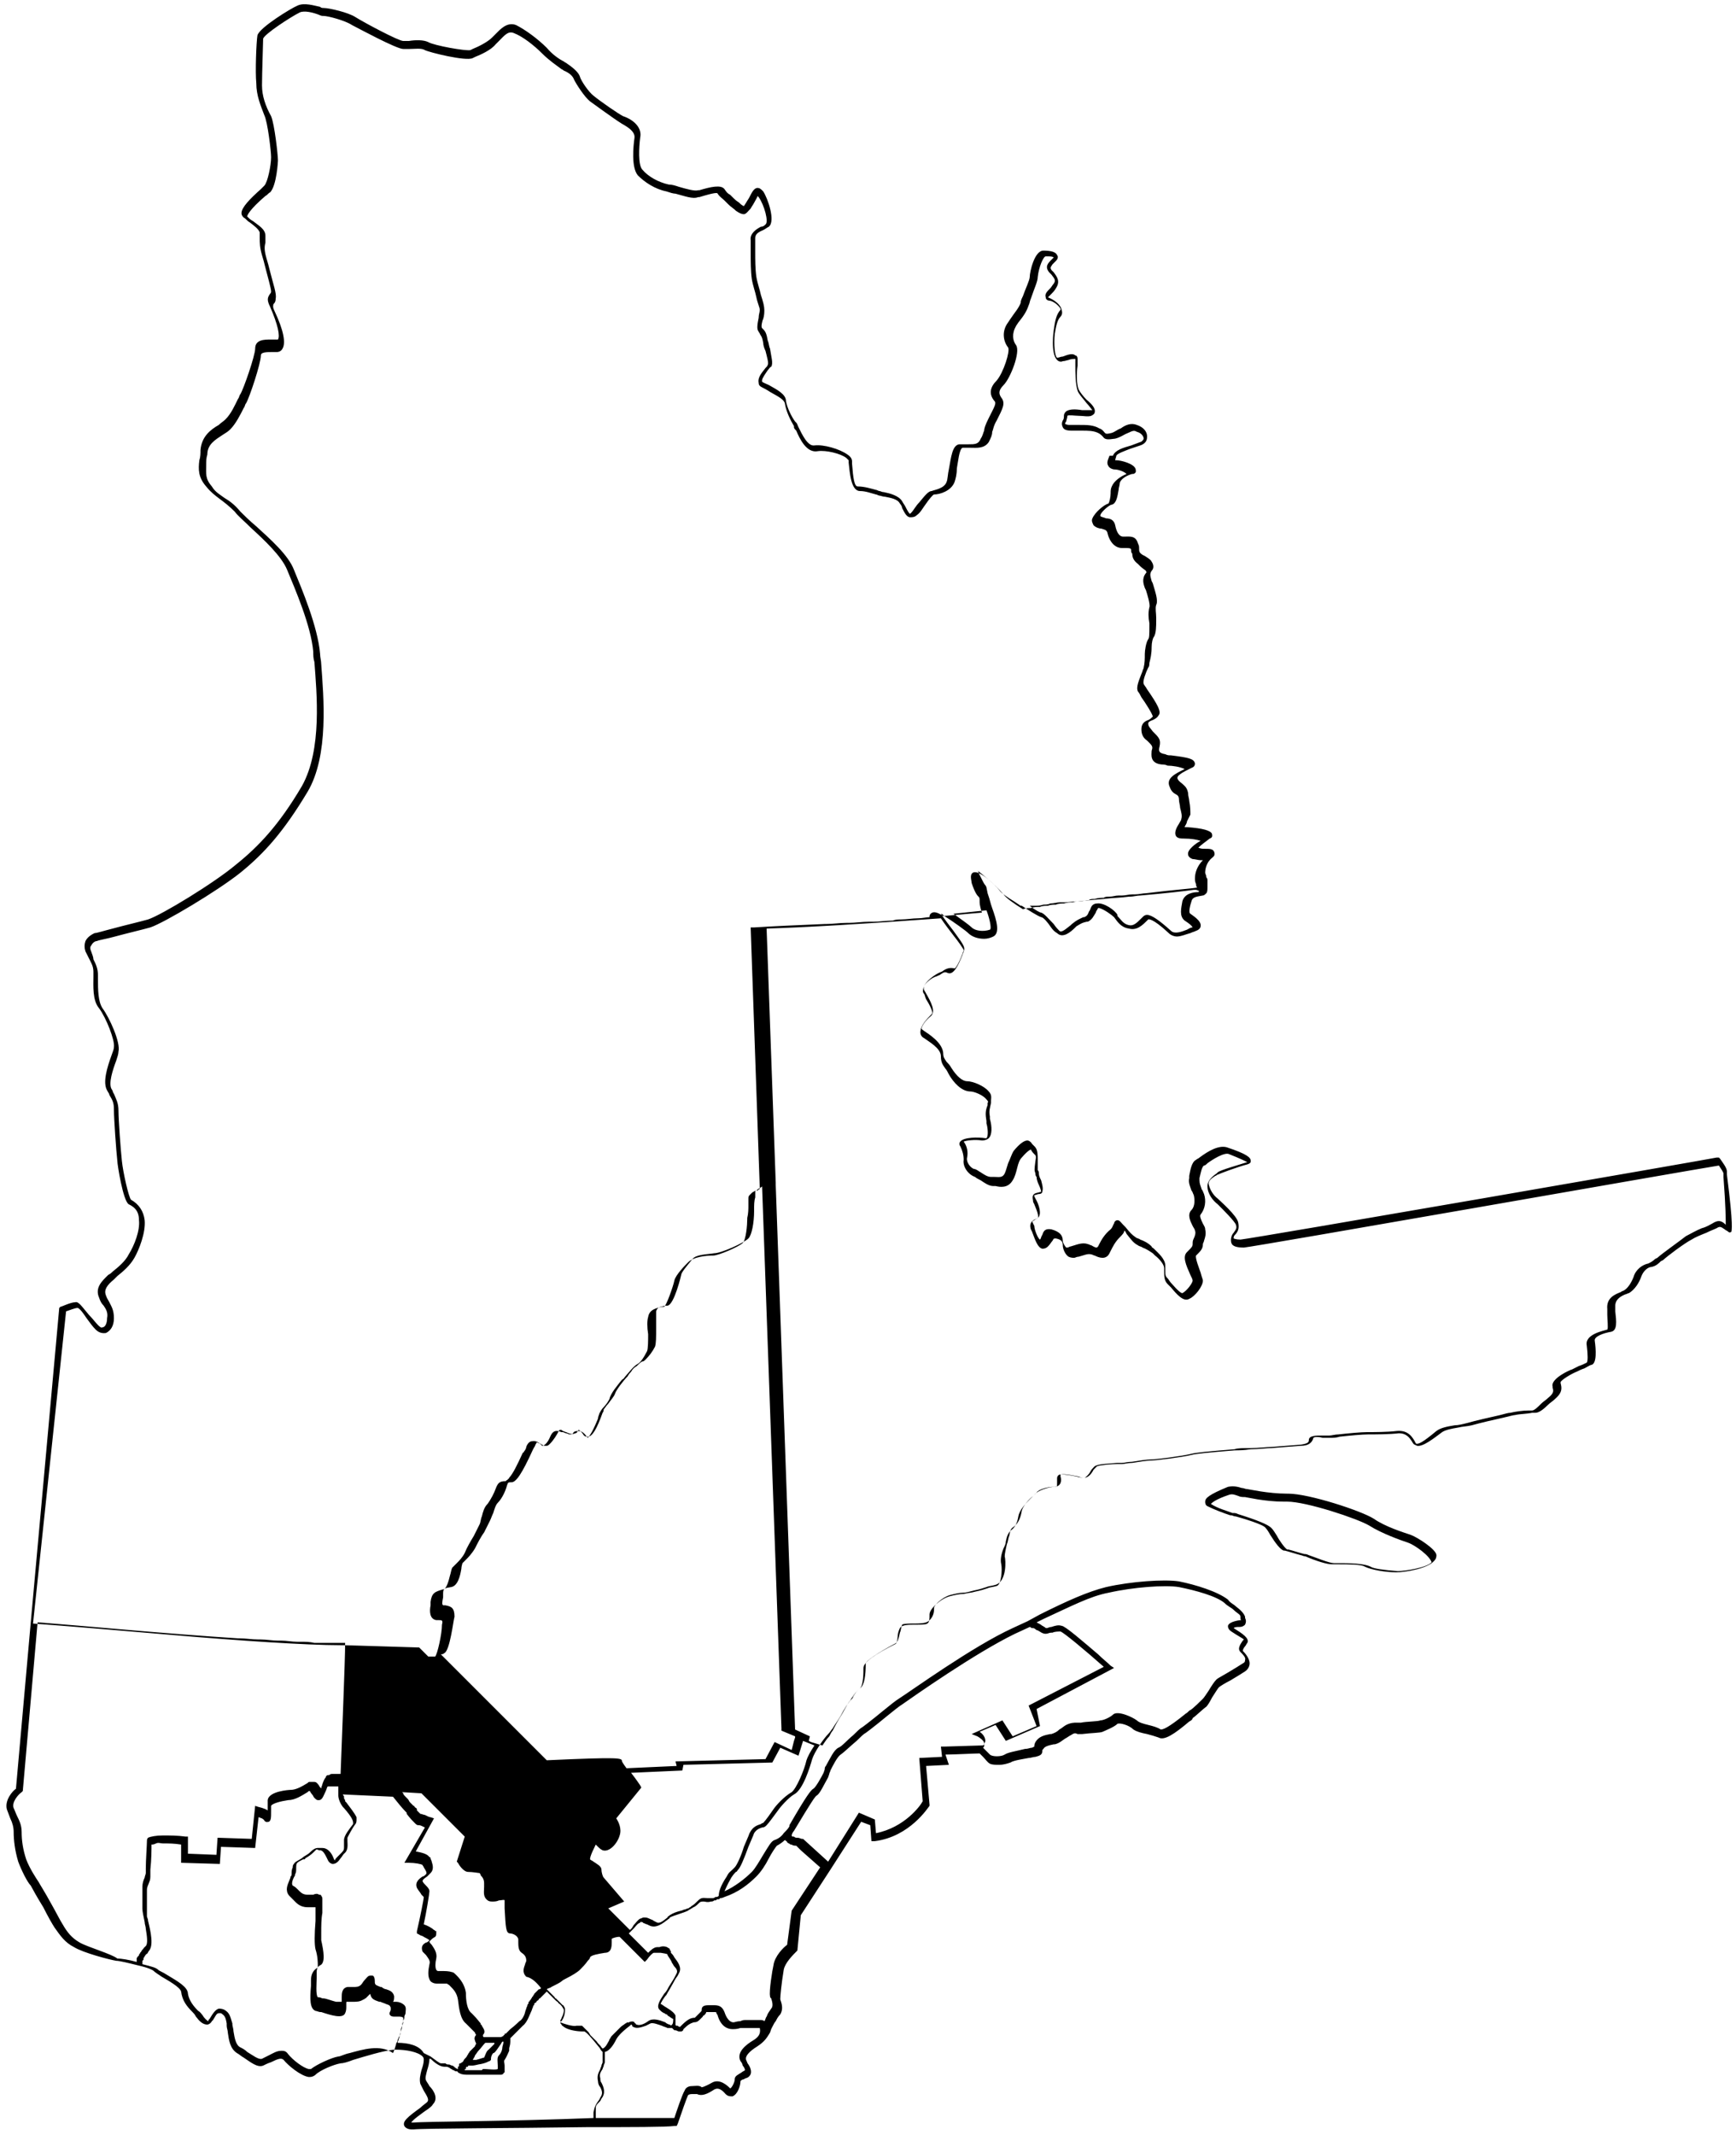 <svg viewBox="0 0 152.4 187.4" xmlns="http://www.w3.org/2000/svg"><path d="M123.8 134.7c-.6-.2-2.2-.7-3.2-1.4-1.1-.7-5.7-2.2-7.5-2.2h-.1c-1.7 0-3.4-.4-3.5-.4-.2 0-.3-.1-.5-.1-.3-.1-.7-.2-1.2-.1-1.7.7-2 1-2 1.3 0 .1 0 .3.2.4.6.3 1.4.6 2 .8h.1c.1 0 .2.1.4.1.7.2 2.4.7 2.6 1 .1.1.3.4.4.6.5.8.9 1.3 1.2 1.4h.1c.4.1 1 .3 1.4.4.1 0 .2.1.4.1.9.4 1.9.7 2.3.7h.7c.7 0 1.9 0 2.2.2.6.3 1.9.5 2.7.5h.1c.7 0 2.7-.3 3.3-1 .2-.2.2-.4.2-.5 0-.5-1.7-1.6-2.3-1.8zm1.9 2.4c-.4.5-2.4.8-3 .8-1.2-.1-2.1-.2-2.4-.4-.4-.2-1.3-.3-2.5-.3h-.7c-.4 0-1.6-.5-2.2-.7-.2-.1-.3-.1-.4-.1-.4-.1-1-.3-1.4-.4h-.1c-.2-.1-.7-.8-.9-1.2-.2-.3-.3-.5-.5-.7-.3-.3-1.3-.7-2.9-1.2-.2-.1-.3-.1-.4-.1h-.1c-.5-.2-1.3-.4-1.9-.8.1-.1.4-.4 1.6-.8.3-.1.5 0 .8.1.2.1.4.1.6.1.1 0 1.7.4 3.4.4h.3c1.7 0 6.2 1.5 7.2 2.1 1.1.7 2.8 1.3 3.4 1.5s2 1.2 2.1 1.8v-.1z"/><path d="M151.6 103.1v-.3c0-.3-.4-.8-.6-1.1l-.1-.1h-.2c-.4.1-40.7 7.1-41.8 7.2-.4 0-.6-.1-.6-.1 0-.1 0-.2.1-.3.3-.3.4-.6.3-1.1-.1-.6-1.6-1.9-1.8-2.1-.4-.3-.7-.8-.8-1.3 0-.3.3-.5.6-.7.1 0 .1-.1.2-.1.2-.1 1.8-.7 2.6-.9.3-.1.3-.2.3-.3 0-.3-.3-.6-2.1-1.2-.7-.2-1.6.3-2.4.9-.1.1-.2.1-.3.2-.4.2-.5.9-.6 1.4v.2c-.1.4.1.8.2 1.1.1.1.1.2.2.4.1.4.1 1-.2 1.3-.4.4-.1 1 .1 1.4.1.2.2.3.2.4.1.2 0 .5-.1.7s-.1.3-.1.5-.1.3-.4.6l-.1.1c-.4.4-.1 1.1.3 2 .1.2.2.4.2.5 0 .2-.5.9-.9 1.1-.1 0-.3-.1-1-.9-.1-.1-.2-.3-.3-.4-.2-.2-.2-.3-.2-.7v-.4c0-.6-.6-1.1-1-1.5-.1-.1-.2-.1-.2-.2-.3-.3-.7-.5-1-.6-.1-.1-.3-.1-.4-.2-.3-.2-.5-.4-.9-.9l-.2-.2c-.2-.2-.3-.4-.5-.4s-.3.2-.3.3c-.1.1-.1.3-.3.5-.5.4-.8.9-1 1.3l-.1.2c-.1.1-.1.2-.6-.1-.1 0-.2-.1-.3-.1-.5-.2-1.1.1-1.5.2-.1 0-.2.1-.3.1h-.1c-.1-.1-.3-.4-.3-.6 0-.5-.3-.8-1-1-.6-.1-.7.2-.8.5-.1.1-.1.3-.2.4-.2-.1-.5-.9-.5-1.2l-.1-.2c-.1-.2-.1-.2.1-.3.1-.1.2-.1.3-.2.4-.3.1-1.2-.2-1.7l-.1-.2v-.1c.1 0 .3-.1.4-.1.2 0 .3-.1.3-.2.1-.3 0-.6-.1-1-.1-.2-.2-.4-.2-.6 0-.1 0-.2-.1-.3v-1c0-.7-.1-.9-.3-1.1l-.2-.2c-.1-.2-.3-.3-.4-.3-.3 0-.7.3-1.2.9-.2.3-.3.7-.5 1.1-.1.3-.2.7-.3.9-.2.4-.5.3-.9.3H87c-.3 0-.6-.2-.9-.4-.2-.1-.4-.3-.6-.3-.3-.1-.7-.6-.6-1 .1-.5 0-1-.3-1.4.2-.1 1-.2 1.6-.1.3 0 .5-.1.6-.2.3-.3.3-1 .1-1.7V98c-.1-.5 0-.7.1-1.2v-.2c0-.2.1-.5-.2-.8-.4-.5-1.4-.9-1.9-.9-.4 0-.9-.4-1.4-1.2-.1-.2-.3-.4-.4-.5-.2-.3-.3-.4-.3-.8-.1-.9-1.2-1.6-1.8-2l-.1-.1c0-.2.3-.7.8-1.1s0-1.3-.4-2c-.1-.2-.2-.3-.2-.4v-.2c.1-.3.7-.8 1.1-.9.2-.1.3-.1.4-.2.3-.2.4-.2.6-.1.5.2.9-.6 1.3-1.6 0-.1.1-.2.1-.3.2-.4-.2-.8-.9-1.8-.3-.4-.7-.9-1.1-1.5.1 0 .2.1.3.2.8.5 1.9 1.3 2.1 1.5.3.3.8.5 1.4.5.3 0 .6-.1.8-.2.6-.3.3-1.4-.1-2.5l-.1-.3c-.1-.4-.2-.7-.3-1-.1-.5-.1-.6-.2-.7s-.2-.3-.6-1.1c0-.1 0-.1-.1-.2.4.3 1.5 1.2 1.9 1.7.2.3.8.7 1.3 1l.6.4h.1c.6.4 1.4.9 1.7 1 .2 0 .6.5.8.8s.4.5.6.6c.5.5 1.2-.1 1.6-.5l.1-.1c.5-.3.5-.3.9-.4h.1c.4-.2.5-.5.7-.8 0-.1.1-.2.2-.4h.1c.4.1 1.1.6 1.3.8.3.4.6.9 1.3 1 .7.2 1.2-.3 1.6-.7l.1-.1s.3-.2 1.8 1.2c.2.2.5.3.7.3.4 0 .8-.2 1.2-.3.2-.1.3-.1.5-.2.3-.1.4-.3.4-.4.1-.5-.8-1-.9-1.1-.2-.1 0-.8.1-1.1.1-.4.5-.4 1-.5.1 0 .2-.1.3-.2s.1-.3.1-.6v-.5c0-.1 0-.2-.1-.3 0-.2-.1-.3-.1-.4 0-.3.1-.9.6-1.3.1-.1.3-.2.2-.5s-.4-.3-.8-.3c-.2 0-.4 0-.6-.1.2-.2.6-.5 1-.8.3-.1.2-.3.2-.4-.1-.3-.8-.5-2.2-.6h-.2c0-.1.2-.3.2-.5l.3-.6c0-.3 0-.7-.1-1.2 0-.2-.1-.4-.1-.7-.1-.5-.3-.6-.5-.8-.1-.1-.3-.2-.4-.4-.2-.3.4-.6 1.2-1 .3-.1.3-.3.3-.4-.1-.4-.5-.5-2.1-.7-.2 0-.3 0-.5-.1-.6-.1-.6-.3-.5-.7.1-.5 0-.7-.4-1.1l-.2-.2c-.2-.3-.4-.4-.4-.7 0-.1.1-.2.4-.3.2-.1.4-.2.5-.4.3-.3-.1-1-1-2.3-.1-.2-.3-.4-.3-.5-.1-.2.2-1 .4-1.4.1-.1.1-.3.1-.4.1-.4.2-.8.2-1.4 0-.4.1-.8.2-.9.2-.3.2-1 .2-1.4v-.3c0-.4-.1-.8 0-1.1.2-.4-.1-1.2-.3-1.9l-.1-.2c-.1-.4-.2-.6 0-.9.2-.2.2-.5 0-.8-.1-.2-.3-.3-.6-.5l-.2-.1c-.3-.2-.3-.3-.3-.6 0-.1 0-.2-.1-.4-.2-.7-.7-.6-1.2-.6h-.1c-.4 0-.6-.5-.7-1s-.5-.6-.8-.6c-.2-.1-.4-.1-.5-.2v-.1c.1-.3.8-.9 1-.9.4-.1.5-.7.6-1.3 0-.2.1-.4.1-.6.1-.4.7-.7 1.1-.8h.1c.3-.1.2-.3.2-.4-.1-.5-1.3-.8-1.7-.8h-.1c0-.1.1-.3.1-.4.1-.2.7-.4 1.2-.6l.9-.3c.6-.2.6-.6.6-.8 0-.4-.3-.8-.9-1-.5-.2-1 0-1.4.3-.3.1-.5.3-.8.4-.4.1-.5.1-.6 0s-.2-.3-.5-.4c-.5-.3-1.1-.3-1.7-.3h-.9c-.3 0-.4-.1-.4-.1s0-.1.1-.2c0-.1.1-.3.1-.5.1-.1.7 0 1 0 .4 0 .8.1 1.1 0 .2-.1.3-.2.3-.3.1-.3-.2-.7-.7-1.1-.3-.3-.6-.7-.7-.9-.2-.5-.2-1.4-.1-2.1v-.6c0-.2-.1-.3-.2-.3-.2-.2-.6-.1-1.1.1-.2 0-.3.1-.5.1-.2-.1-.3-1.2-.2-2.1.1-.6.2-1.2.5-1.5.1-.1.2-.3.1-.6-.1-.5-.7-.9-1.2-1.1l.3-.3c.1-.1.3-.3.4-.5.4-.6.1-1-.2-1.4l-.2-.2c-.1-.2-.1-.2.1-.5l.3-.3c.2-.2.2-.4.1-.5-.1-.3-.6-.4-1.2-.4-.8 0-1.2 1.9-1.2 2.3 0 .3-.4 1.1-.6 1.7-.1.2-.2.4-.2.6-.2.5-.5.8-.9 1.4l-.2.3c-.6.8-.4 1.7 0 2.2.2.3-.4 2.2-1 2.9-.6.6-.7 1.2-.2 1.8.2.2 0 .5-.5 1.5-.3.6-.4.9-.4 1.1-.1.2-.1.4-.3.7-.2.5-.5.5-1.1.5h-.8c-.6.1-.7 1.1-.9 2.2-.1.4-.1.9-.2 1.1-.2.6-1.1.7-1.3.8-.3 0-.6.4-1.1 1-.3.3-.5.7-.7.9l-.1.1c-.1 0-.3-.4-.4-.6s-.2-.3-.3-.5c-.3-.5-1.1-.7-1.6-.8-.2 0-.3-.1-.4-.1s-.2-.1-.3-.1c-.4-.1-1-.3-1.6-.3-.3 0-.4-.7-.5-2v-.2c0-.2-.1-.4-.4-.6-.7-.5-2.1-.9-2.9-.8-.6.1-1.1-1-1.4-1.6-.1-.2-.1-.3-.2-.4l-.1-.1c-.3-.4-.7-1.2-.8-1.8 0-.6-.8-1-1.5-1.4-.2-.1-.5-.2-.6-.3v-.1c0-.2.3-.6.5-.9.1-.1.2-.3.3-.3.2-.3 0-.9-.1-1.6-.1-.2-.1-.5-.2-.7-.1-.6-.2-.8-.4-1l-.1-.1c-.1-.1 0-.6.1-.8.1-.3.1-.6.1-.8 0-.3-.1-.7-.3-1.3-.1-.5-.3-1-.4-1.6-.1-.7-.1-1.5-.1-2.2v-1.2c0-.3.2-.5.7-.7.2-.1.3-.2.5-.3.6-.5-.1-2.5-.5-3.1-.2-.2-.3-.3-.5-.3-.3 0-.5.4-.7.8-.1.2-.2.3-.3.5l-.2.3s-.2-.1-.3-.2l-.1-.1c-.3-.2-.4-.3-.5-.4l-.2-.2-.1-.1c-.2-.1-.3-.2-.5-.5-.3-.4-1.2-.2-2.2.1h-.1c-.3.1-1-.1-1.7-.3-.3-.1-.6-.2-.9-.2-.9-.2-1.8-.7-2.3-1.3-.4-.4-.3-2-.2-2.8.2-.9-.6-1.6-1.5-1.9-.4-.2-2-1.3-2.6-1.8-.4-.3-1.1-1.3-1.2-1.7-.1-.3-.5-.7-1.1-1.1-.1-.1-.2-.1-.3-.2-.4-.2-1-.6-1.5-1.2-.8-.8-1.9-1.6-2.7-2-.8-.3-1.4.4-1.8.8l-.3.3c-.4.4-1.2.8-1.7 1l-.2.1c-.4.1-3.2-.4-3.7-.7-.4-.2-1.1-.2-1.7-.1h-.5C35 3.6 32 2 31.2 1.5c-.6-.4-2.3-.8-2.8-.8-.1 0-.2 0-.3-.1-.5-.1-1.4-.4-2-.1-.5.2-3.3 1.9-3.5 2.6-.1.6-.2 3.2-.1 4.2 0 1.1.4 2 .7 2.8.3.6.6 3.2.6 3.7 0 .7-.3 2.2-.6 2.5l-.3.3c-.9.8-1.7 1.6-1.7 2.1 0 .2.1.3.2.4.2.1.3.3.5.4.4.3.8.6.9.9v.5c0 .4 0 .8.2 1.5.1.3.2.7.3 1.1.2.8.5 1.8.5 2.1 0 .1-.1.2-.1.2-.2.3-.3.5 0 1.1.7 1.6.9 2.6.7 2.9h-.6c-.6 0-1.4 0-1.4.8 0 .6-1 3.5-1.3 4-.1.1-.1.3-.2.4-.3.6-.6 1.3-1.1 1.8-.2.2-.4.3-.6.5-.7.4-1.5 1-1.6 2.2 0 .3 0 .6-.1.9-.1.8-.1 1.5.6 2.3.4.5.8.8 1.2 1.1s.8.6 1.3 1.1c.3.4.8.8 1.4 1.4 1.2 1.1 2.7 2.5 3.2 3.7.7 1.7 2.1 4.9 2.3 7.2 0 .3 0 .6.1.9.2 2.7.7 7.7-1.1 10.9-2 3.4-3.8 5.3-5.8 6.9-1.9 1.6-6.5 4.4-7.7 4.8-.7.2-2 .5-3.1.8-.8.2-1.4.4-1.6.4-.2.1-.6.3-.8.7-.1.3-.1.6 0 .9l.3.6c.2.4.4.7.4 1.2v.4c0 .8-.1 2.1.5 2.8.6.8 1.4 2.8 1.3 3.4 0 .2-.1.4-.2.7-.4 1.1-.8 2.4-.4 3.1.1.2.2.3.2.4.3.5.4.7.4 1.3 0 .8.2 3.6.3 4.5 0 .3.5 3.5 1 3.8.4.2.9.5.9 1.4.1.9-.4 2.2-.9 3-.3.6-.9 1.1-1.4 1.5-.1.1-.2.2-.4.3-.5.5-1.2 1.1-.8 2 .1.3.2.5.4.7.2.3.4.6.3 1.1 0 .5-.2.8-.4.8-.1.1-.3-.1-.4-.2-.2-.2-.5-.6-.8-.9-.6-.7-.9-1.2-1.2-1.1-.4 0-1.2.4-1.3.4l-.1.1-2.5 27.6L1.4 157c-.3.2-1 1-.8 1.8.1.3.2.5.3.8.2.4.3.8.3 1.2 0 .7.1 1.6.4 2.6.3.8.8 1.8 1.1 2.1.1.2.6 1.1 1.1 1.9.4.8.8 1.5 1 1.8.5.7.9 1.3 1.7 1.7.8.5 3.1 1.1 3.7 1.2.3 0 1.1.2 1.9.4.9.2 1.3.4 1.4.5s.4.3.7.5c.5.3 1.6.9 1.7 1.3.1.8.5 1.3 1 1.8.1.1.2.2.3.4.3.4.6.7 1 .7.1 0 .3-.1.4-.3l.1-.1c.2-.3.3-.6.5-.6h.2c.3.2.4.3.5.9v.2c0 .2.1.4.1.6.1.7.2 1.4.8 1.8.2.1.4.3.6.4.6.4 1.2.9 1.7.7.2-.1.4-.2.7-.3.6-.3.9-.4 1.1-.2.4.5 1.5 1.4 2.2 1.5h.1c.2 0 .4-.1.5-.2.4-.4 1.6-.9 2.2-1 .2 0 .6-.1 1.1-.3 1-.3 2.6-.8 3.6-.9h.1c1 0 2 .2 2.4.6.1.1.1.2.1.3 0 .3-.1.6-.2.9-.1.4-.2.8-.1 1.2l.3.6c.3.5.5.8.3 1-.1.1-.4.3-.6.5-1.1.8-1.6 1.2-1.4 1.6.1.2.4.3.6.3h.2c1-.1 8.4-.1 15.3-.2h.2c3.6 0 6.6 0 7.4-.1h.2l.1-.2c.3-.9.8-2.3.9-2.5 0 0 .1-.1.3-.1h.5c.4.2.9 0 1.5-.4.2-.1.5-.2 1 .4.2.2.4.2.6.2.5-.2.7-1 .7-1.3 0-.1.2-.2.3-.2.1-.1.3-.1.4-.2.4-.3.2-.8 0-1.1-.1-.1-.1-.2-.2-.4-.1-.3.2-.7 1-1.2.6-.4.8-.7 1.1-1.2l.1-.3.1-.2c.1-.2.2-.4.3-.5.1-.2.2-.4.4-.6.3-.5.1-1 0-1.3v-.1c0-.2.1-1.3.3-2.5.1-.6.8-1.3 1.1-1.6l.1-.1.3-3.1 2.6-4 2.7-4.2.8.3.1 1.4h.3c3.1-.4 4.7-3 4.8-3.1v-.1l-.3-3.4 2-.1-.3-.9c.7 0 2.6-.1 3-.1l.3.3c.2.2.4.5.6.6s.5.1.8.1c.4 0 .7-.1 1-.2.3-.2 1.1-.3 1.6-.4.2 0 .4-.1.6-.1.4-.1.6-.2.6-.5 0-.1 0-.1.1-.2.1-.2.4-.3.9-.4h.1c.4-.1.6-.3.9-.5.2-.1.3-.2.5-.3.3-.2.4-.2.6-.1h.4c.8-.1 1.6-.1 1.8-.2s1-.4 1.3-.7c.2-.1 1 .1 1.4.5.3.2.7.3 1.2.4.4.1.7.2 1 .3.5.3 1.4-.3 2.7-1.4.2-.1.3-.2.3-.3.3-.2.9-.8 1.2-1 .1-.1.3-.4.5-.8.2-.3.5-.8.6-.9s.6-.4 1-.6c.5-.3 1-.6 1.3-.8s.4-.5.4-.7c0-.5-.5-1-.6-1.1 0-.1.1-.3.2-.4s.1-.2.2-.3c.2-.4-.4-.8-1.2-1.3.1-.1.3-.1.5-.1.1 0 .3 0 .5-.2.1-.2.1-.4 0-.6v-.1c-.1-.3-.4-.6-.8-.9-.2-.2-.5-.3-.7-.6-.9-.7-2.8-1.3-4.3-1.6-1.3-.2-4.2 0-6.4.5-1.6.4-3.4 1.2-5.8 2.4l-1.1.6-1.3.6c-3.5 1.6-8.9 5.5-10 6.2-.5.3-2 1.6-2.8 2.2l-.4.3c-.2.1-.5.4-.8.7-.5.4-1 1-1.3 1.1-.4.2-.7.9-1.1 1.6-.1.1-.1.2-.1.3l-.1.3c-.2.4-.7 1.3-.9 1.4s-.6.6-2.1 3.2v.1c-.1.2-.3.4-.5.6-.2.3-.5.5-.8.6s-.5.5-1 1.3c-.3.5-.7 1.2-1 1.5-.6.6-1.5 1.3-2.4 1.7.1-.2.2-.5.6-1.2.2-.3.3-.4.4-.5.1 0 .1-.1.2-.2.2-.2.5-.9.9-2 .2-.5.4-.9.5-1.2.2-.3.4-.4.7-.5.2 0 .3-.1.4-.2.2-.2.7-.9 1-1.3.2-.3.9-1.1 1.4-1.4.8-.4 1.4-2.4 1.6-3.1.1-.3.3-.7.7-1.3.2-.3.5-.7.7-.9s.3-.4.4-.5c.1-.2.4-.6.7-1.1.3-.6.7-1.2.9-1.4.1-.1.2-.2.2-.3.2-.3.3-.5.6-.7.4-.3.5-1.2.5-2.2 0-.2 1-.9 2.5-1.7.3-.1.4-.5.5-1 .1-.2.1-.5.2-.7.1-.1.7-.1 1-.1.5 0 1 0 1.3-.2.5-.4.5-.9.5-1.2 0-.2.7-.9 1.4-1.1.4-.1.8-.2 1.1-.2s.6-.1 1-.2c.5-.1.8-.2 1.1-.3.2-.1.5-.1.8-.2 1-.3.9-2.2.8-2.5 0-.2.1-.7.2-1.1.1-.2.1-.5.2-.7.1-.5.1-.6.4-.8.4-.3.6-.8.7-1.4.1-.4.6-1 1-1.3l.3-.3c.2-.3 1-.5 1.5-.5.7 0 .7-.6.6-.9v-.2c.3 0 1 .1 1.4.2s.5.1.7.1c.3 0 .6-.3.8-.7l.3-.3c.2-.1 1.3-.2 1.8-.2h.4c.2 0 .5-.1.9-.1.6-.1 1.3-.2 1.5-.2.5 0 2.9-.3 3.7-.5.4-.1 1.3-.2 3.8-.4.3 0 .8 0 1.4-.1.7 0 1.4-.1 1.8-.1l2.6-.2c.7 0 1-.3 1.1-.7.1-.1.5-.1.8 0h.7c.2 0 .5 0 .8-.1.9-.1 2-.2 2.5-.2.6 0 1.9 0 2.7-.1.6 0 .9.3 1.2.8.1.2.2.2.4.3.5.1 1.4-.6 2.2-1.2.3-.2.8-.3 1.4-.4.4-.1.8-.1 1.2-.2.7-.2 2-.5 2.9-.7.4-.1.8-.2.9-.2.4-.1 1.1-.1 1.5-.2h.3c.3 0 .7-.3 1.1-.7.2-.2.4-.3.6-.5.7-.6.6-1 .5-1.4v-.1c.1-.2.9-.7 1.4-.9.2-.1.4-.2.7-.3.2-.1.5-.3.6-.3.5-.1.4-1.4.3-2.1-.1-.4.8-.7 1.4-.8s.5-.9.4-1.8v-.5c0-.5.4-.8.9-1 .1 0 .2-.1.3-.1.5-.3.9-.9 1.1-1.5.2-.5.6-.8.9-.8.4-.1.6-.3.8-.5l.2-.1c.3-.3 1.9-1.5 2.5-1.8.3-.2.8-.4 1.3-.6.4-.2.7-.3.9-.4.3-.2.4-.1.7.1.1.1.2.1.3.2s.2.1.3 0c0-.2.2-.3-.4-5zm-93 68.5c.1.2.3.4.4.7.1.1.1.2.2.3.2.2.3.4.2.6l-.1.2c-.2.4-.3.5-.6 1-.1.2-.2.4-.4.6-.4.6-.7 1.1-.4 1.4.1.1.2.2.4.3.1 0 .1.1.2.1 0 0 .1 0 .1.1.2.1.4.3.5.3 0 .2 0 .4-.1.5s-.1.1-.2 0c-.1 0-.3-.1-.4-.2-.5-.2-1.1-.4-1.5-.1s-.8.4-1 .3c-.1 0-.1-.1-.1-.1s-.1 0-.1-.1c-.1-.1-.3-.1-.5 0s0 0-.1 0-.1.1-.2.1c-.1.1-.3.2-.4.3l-.8.8c-.1.1-.1.2-.2.3 0 .1-.1.2-.2.4s-.3.4-.4.4l-.1-.1c-.1-.2-.3-.3-.4-.5l-.2-.2-.2-.2-.2-.2c0-.1-.1-.1-.1-.2l-.1-.1-.1-.1-.1-.1-.1-.1-.1-.1-.1-.1h-.5c-.3.1-1.2-.2-1.4-.3 0 0 0-.1.1-.1.2-.3.3-.6.3-1 0-.1 0-.2-.1-.3 0-.1-.1-.1-.1-.1l-.3-.3-.2-.2-.1-.1s-.1 0-.1-.1l-.3-.3-.4-.4c.1-.1.3-.1.4-.2.4-.2.8-.4.9-.5s.3-.2.5-.3c.4-.2.9-.5 1.1-.7s.5-.5.7-.8c.1-.1.2-.2.2-.3.1-.2.7-.3 1.3-.4.6 0 .6-.6.6-.9v-.3c0-.1.5-.2.6-.2h.1l.6.6 1.6 1.6.2-.2c.2-.3.5-.6.6-.6h.6c.6.1.6.1.6.2zm-11.1 2.9c0 .1 0 .1 0 0-.1.1-.1.1-.2.1l-.1.1-.1.1-.1.1-.1.1c0 .1-.1.1-.1.2l-.1.1c0 .1-.1.1-.1.2l-.1.1c0 .1-.1.1-.1.1v.1c0 .1-.1.1-.1.2s-.1.2-.1.3c-.1.2-.1.4-.2.6s-.2.4-.4.5c0 0-.4.4-.8.7l-.4.4h-.1v.1s-.1 0-.1.1c-.1 0-.1.1-.3.1h-1.4c-.1 0-.1-.1-.1-.1v-.1c.3-.3 0-.6-.1-.8 0 0 0-.1-.1-.1v-.1c-.1-.1-.3-.4-.7-.8l-.1-.1c-.4-.3-.5-1.1-.5-1.8-.1-.7-.5-1.2-.8-1.5l-.1-.1c-.1-.1-.2-.2-.3-.2-.3-.1-.6-.1-1-.1h-.2c-.1 0-.1 0-.2-.1-.1-.2-.1-.6 0-1 .1-.5-.2-.9-.4-1.2-.1-.1-.2-.2-.2-.3l.1-.1c.1-.1.2-.2.4-.3.1-.1.1-.2.1-.4s0-.1-.1-.1c0 0 0-.1-.1-.1-.2-.2-.6-.4-.9-.5.2-.9.5-2.7.5-2.9s-.2-.4-.3-.5-.3-.3-.3-.4.1-.2.4-.4l.3-.3c.3-.3.2-.7.1-1 0-.1-.1-.2-.1-.3s-.1-.1-.1-.1c-.2-.3-.7-.4-1.2-.5l1.6-2.9-.3-.1c-.1 0-.3-.1-.5-.2-.1 0-.3-.1-.4-.1l-.1-.1-.1-.1-.1-.1v-.1c0-.1-.1-.1-.2-.2 0 0 0-.1-.1-.1l-.2-.2-.1-.1c-.1-.1-.1-.2-.2-.3l-.2-.2c-.1-.1-.2-.2-.2-.3l-.1-.1 1.7.1 3.8 3.8-.7 2.2.1.1c.1.2.5.8.9.8s.9.1 1 .1c0 0 .1.1.1.2.2.2.3.4.3.7v.3c0 .4-.1.8.2 1.1.1.1.2.2.5.2.2 0 .4 0 .6-.1.2 0 .5-.1.5 0v.7c.1 1.7.1 2.2.5 2.2.1 0 .6.1.7.5v.2c0 .4 0 .8.3 1s.4.4.4.7c0 .1-.1.2-.1.3-.1.3-.3.7.1 1.1.5.1.9.5 1.3 1 .1 0 .1 0 0 0zm-5.2 7.2h-1.5c0-.1 0-.1.1-.1v-.1s0-.1.1-.1.1 0 .1-.1h.3c.1 0 .2 0 .6-.1.7-.1.9-.3 1-.3l.1-.1v-.1c0-.2.1-.4.2-.5.1 0 .2-.1.6-.7.1-.1.1-.2.2-.3h.1c0 .2-.1.4-.1.5 0 .2-.1.5-.3.7s-.1.6-.1.9v.3c-.2.1-.9 0-1.2 0h-.1zm-.6-1.3s.1 0 0 0c.1-.1.2-.3.3-.4.2-.2.4-.5.6-.7h.8v.1l-.2.2-.1.1-.1.1-.1.1c-.2.1-.3.5-.4.7-.1 0-.3.1-.7.2h-.3c.1-.2.2-.3.2-.4zM59.4 155l-4.4.2c-.3-.4-.4-.6-.4-.6 0-.3 0-.4-6.6-.1l-9.3-9.3c.1 0 .2 0 .3-.1.5-.2.8-2.9.9-3.2 0-.8-.3-.9-.8-1h-.2c-.1-.1-.1-.2 0-.7v-.3c0-.5.1-.5.7-.6s.8-1 .9-1.6c0-.2.1-.5.1-.5l.3-.3c.2-.2.5-.5.8-1 .2-.4.5-1 .8-1.4l.5-1c.1-.2.2-.5.3-.7.1-.3.2-.7.4-.9.4-.4.7-1.1.8-1.5.1-.3.1-.3.4-.3.4 0 .9-.7 1.9-2.9.1-.2.2-.3.2-.4.1-.1.1-.2.1-.2.1 0 .2.1.3.1s.1.1.2.1c.1.1.2.1.3.1h.1c.1 0 .2-.1.3-.2.3-.3.6-.8.7-1s.1-.2.2-.2.1 0 .2.1c.1 0 .2.1.3.1.4.2.6.2.8.1.1 0 .2-.1.2-.2l.1-.1s.2.1.4.4c.1.2.3.2.4.2.4 0 .8-.7 1.3-2.1.1-.1.1-.3.1-.3.1-.1.2-.3.4-.5.2-.3.5-.6.6-.9s.7-1.1 1.1-1.5c.1-.2.2-.3.3-.4.1-.2.3-.4.5-.5.2-.2.4-.4.5-.4s.2-.1.3-.2c.3-.3.6-.7.8-1.1.1-.3.1-.8.1-1.7v-1.4c.1-.4.4-.4.8-.5h.2c.6-.1 1.2-2.7 1.2-2.7 0-.2.5-.8 1-1.4.3-.4 1.3-.4 1.9-.5.6 0 2.6-.9 3-1.3.3-.3.5-1.4.5-2.4v-.1c0-.4 0-.8.1-1.1v-.5c0-.1 0-.1.1-.1h.1l.1-.1s.1 0 .1-.1l.1-.1s.1 0 .1-.1l1.7 47.6v.2l1.2.5v.1l-.1.3-.2.8-1.5-.7-.8 1.5-7.9.2zm27.5-73.4c-.6.2-1.3.1-1.6-.2-.2-.2-.9-.7-1.6-1.2 1-.1 1.9-.2 2.9-.3.2.5.5 1.6.3 1.7zm18.3-3.3c-.4 0-1.2.1-1.4.8-.1.6-.3 1.3.2 1.7.3.2.6.4.7.6-.2 0-.3.1-.5.2-.5.2-1.1.4-1.4.1-1-.9-1.7-1.4-2.1-1.4-.2 0-.3.1-.4.2l-.1.1c-.4.4-.7.7-1.1.6-.5-.1-.7-.5-1-.8v-.1c-.2-.4-1.2-1.1-1.8-1-.2 0-.4.1-.5.3s-.1.3-.2.4c-.1.3-.2.4-.4.5h-.1c-.4.2-.5.2-1 .6l-.1.1c-.4.3-.8.7-1 .5-.1-.1-.3-.3-.5-.6-.5-.5-.8-.9-1.1-1-.1 0-.5-.2-1-.6h.4c.3 0 .5 0 .8-.1.2 0 .4 0 .6-.1.3 0 .6-.1.8-.1h.5c1.2-.1 2.3-.2 3.4-.3.8-.1 1.5-.1 2.2-.2h.1c.3 0 .6-.1.9-.1 2.3-.2 4-.4 4.7-.5h.2c.3.1.3.1.2.2zM5.8 115.1c.3-.1.8-.3 1-.3s.6.6.8.9c.3.4.5.7.8 1 .4.4.8.3.9.3.4-.2.7-.6.7-1.3s-.2-1-.4-1.4c-.1-.2-.2-.3-.3-.6-.2-.5.1-.9.7-1.4l.3-.3c.5-.4 1.1-.9 1.5-1.6s1-2.2.9-3.3c-.1-.8-.5-1.4-1.2-1.8-.2-.2-.7-2.4-.8-3.4-.1-.9-.3-3.6-.3-4.4 0-.7-.2-1-.4-1.5-.1-.1-.1-.3-.2-.4-.3-.5.1-1.7.4-2.5.1-.3.2-.6.2-.8.2-.8-.8-3-1.4-3.8-.4-.6-.4-1.7-.4-2.5v-.4c0-.6-.2-1-.4-1.4 0-.2-.1-.4-.2-.7-.1-.2-.1-.4 0-.5.1-.2.3-.4.5-.4.2-.1.9-.2 1.6-.4 1.1-.3 2.4-.6 3.1-.8 1.2-.4 5.9-3.2 7.9-4.8 2.1-1.7 3.8-3.6 5.9-7.1 1.9-3.2 1.4-8.4 1.2-11.2 0-.3-.1-.6-.1-.9-.2-2.4-1.6-5.7-2.3-7.4-.5-1.3-2.1-2.7-3.3-3.8-.6-.5-1.1-1-1.4-1.3-.5-.6-.9-.9-1.4-1.2-.4-.3-.8-.5-1.1-1-.6-.7-.5-1.1-.5-1.9 0-.3 0-.6.1-.9 0-.9.7-1.3 1.3-1.7.3-.2.5-.3.7-.5.5-.5.9-1.3 1.2-1.9.1-.1.1-.3.2-.4.3-.5 1.3-3.5 1.3-4.2 0-.2.2-.3.9-.3h.5c.2 0 .4-.1.5-.3.3-.5.1-1.6-.7-3.3-.2-.4-.1-.5-.1-.6.1-.1.2-.2.2-.5.1-.4-.2-1.2-.5-2.4-.1-.4-.2-.8-.3-1.1-.2-.7-.2-1-.1-1.4v-.6c0-.6-.6-.9-1.1-1.3-.2-.1-.3-.2-.5-.4 0-.1.2-.6 1.6-1.8.2-.1.3-.3.4-.3.6-.6.7-2.8.7-2.8 0-.5-.3-3.2-.6-3.9-.5-.9-.8-1.8-.8-2.7 0-1.1.1-3.7.1-4.1.1-.4 2.4-1.9 3.2-2.3.4-.2 1.2 0 1.7.2.2.1.3.1.4.1.4 0 1.9.4 2.5.8.4.2 3.9 2.1 4.5 2.1h.5c.5 0 1.1-.1 1.4.1.4.2 3.6 1 4.2.7l.2-.1c.5-.2 1.4-.6 1.8-1.1l.3-.3c.5-.5.8-.9 1.3-.7.8.3 1.8 1.1 2.5 1.8.6.6 1.2 1 1.6 1.3.1.1.2.1.3.2.5.2.8.5.9.8.2.4.9 1.5 1.4 1.9 0 0 2.2 1.6 2.7 1.9.1.1 1.3.6 1.2 1.3s-.3 2.6.3 3.3c.6.6 1.5 1.2 2.5 1.4.3.1.6.2.8.2.8.2 1.5.5 2 .3h.1c1.3-.4 1.6-.4 1.6-.3.2.3.4.4.6.6l.1.1.2.2c.1.1.2.2.6.5l.1.1c.3.2.5.3.7.3s.4-.3.6-.5c.1-.2.2-.3.3-.5s.3-.5.3-.6l.1.1c.5.7.9 2.2.6 2.4-.1.1-.2.2-.4.2-.4.2-1 .6-.9 1.2v1.1c0 .7 0 1.6.1 2.3.1.6.3 1.1.4 1.6s.3.9.3 1.1-.1.4-.1.7c-.1.5-.2 1 0 1.2 0 .1.1.1.1.2.1.2.2.2.3.8 0 .2.1.5.2.7.1.4.3 1.1.2 1.2 0 .1-.1.2-.2.3-.3.4-.7.8-.6 1.3 0 .2.1.3.3.4s.4.2.7.4c.5.3 1.2.6 1.3 1 .1.7.5 1.5.8 2v.1c0 .1.1.2.2.3.3.7.9 2 1.9 1.8.7-.1 2 .2 2.5.6l.2.2v.2c.1.9.2 2.5 1 2.5.5 0 1 .2 1.4.3.1 0 .2.1.3.1s.3.1.5.1c.5.1 1.1.2 1.3.6.1.1.2.3.2.4.2.4.4.8.7.8.2 0 .4 0 .6-.2.3-.2.5-.6.8-1 .2-.3.6-.8.7-.8.5 0 1.5-.3 1.8-1.1.1-.3.2-.7.2-1.2.1-.5.2-1.7.5-1.8h.7c.5 0 1.2.1 1.6-.5.2-.4.3-.6.3-.9.1-.2.1-.5.4-1 .5-1 .8-1.5.4-2-.2-.3-.3-.6.2-1.1.6-.6 1.5-2.9 1.1-3.5-.3-.4-.4-1 0-1.7l.2-.3c.4-.5.7-.9.9-1.5.1-.2.1-.4.2-.6.3-.9.6-1.5.6-1.9.1-.9.5-1.8.7-1.8.4 0 .6 0 .7.1l-.2.2c-.3.3-.6.6-.2 1.1l.2.2c.3.4.4.5.2.8-.1.1-.2.3-.3.4-.3.3-.5.5-.4.8 0 .2.2.3.4.3.4.1.8.5.9.7v.1c-.4.4-.5 1.1-.6 1.8 0 0-.3 2 .3 2.6.1.1.3.2.5.1.2 0 .4-.1.5-.1.2-.1.5-.1.6-.1v.5c0 .7 0 1.7.2 2.3.1.3.5.7.8 1.1.2.2.4.5.5.6H95c-.6-.1-1.1-.1-1.4.1-.1.1-.2.2-.2.4 0 .1 0 .3-.1.4-.1.2-.1.4 0 .6s.3.3.8.3h.9c.5 0 1 0 1.4.2.2.1.3.2.4.3.2.3.4.3 1.1.2.4-.1.7-.3.9-.4.5-.2.7-.4 1-.2.4.1.6.4.6.6 0 .1-.2.3-.3.3-.3.1-.5.2-.8.3-.7.2-1.4.4-1.6.9h-.3c-.1.3-.3.6-.1.9.1.2.4.3.5.3.4 0 .9.2 1.1.4-.5.2-1.1.6-1.3 1.1-.1.2-.1.4-.1.6 0 .3-.1.8-.2.9-.4.1-1.2.8-1.4 1.3-.1.2 0 .4.1.6.2.2.5.3.7.3.3.1.4.1.5.3.2.9.7 1.4 1.3 1.4h.1c.6 0 .7 0 .7.2 0 .1 0 .2.1.3 0 .3.1.6.5.9l.2.2c.2.2.4.3.5.4 0 .1.1.1 0 .2-.4.5-.2 1-.1 1.3l.1.2c.1.3.4 1.3.3 1.5-.1.4-.1.9 0 1.4v.3c0 .6 0 1-.1 1.1-.2.3-.3 1-.3 1.3 0 .4 0 .8-.1 1.2 0 .1-.1.2-.1.3-.3.8-.6 1.4-.4 1.8.1.1.2.3.3.5.3.4 1 1.5 1 1.7-.1.1-.2.2-.4.3-.3.1-.6.3-.6.8s.2.8.5 1l.2.2c.3.3.3.4.2.7 0 .3-.2 1.1.9 1.2.1 0 .3 0 .5.1.4 0 1.1.1 1.5.3-.8.4-1.7.8-1.3 1.6.1.3.3.5.5.6s.3.2.3.5c0 .2.1.5.1.7.1.4.2.7.1 1 0 .1-.1.2-.2.4-.2.3-.4.7-.3 1s.5.3.7.3c.7 0 1.2.1 1.5.2-.4.2-1.2.8-1.1 1.2 0 .1.1.3.4.4.2 0 .5.1.7.1h.2c-.5.5-.7 1.1-.7 1.6 0 .1 0 .3.1.5 0 .1 0 .2.1.3-.5.1-2.1.2-4.5.5-.3 0-.6.1-1 .1h-.2c-.3 0-.6.1-.9.1h-.3c-.3 0-.5.1-.8.1-.2 0-.4 0-.5.1-.2 0-.5 0-.8.1-.2 0-.4 0-.5.1-.3 0-.5.1-.8.1-.2 0-.4 0-.6.1-.3 0-.5 0-.8.1-.2 0-.5 0-.7.1-.2 0-.5 0-.7.1-.2 0-.5 0-.7.1-.3 0-.5 0-.8.1-.2 0-.4 0-.7.1-.8-.5-1.5-1-1.7-1.3 0 0-2-2.3-2.7-1.9-.3.2-.1.7-.1.9.3.9.5 1.1.6 1.2s.1.1.1.5c0 .2.1.6.2.9-1.1.1-2.3.2-3.4.3-.6-.4-.9-.4-1.1-.2-.1.1-.1.2-.1.3-.3 0-.6.1-1 .1-.5 0-1 .1-1.5.1-.2 0-.5 0-.7.1-.6 0-1.2.1-1.7.1h-.4c-.6 0-1.2.1-1.8.1h-.2c-.6 0-1.2.1-1.8.1h-.1c-2.5.1-4.6.2-6.2.3h-.3l.8 22.9c-.1 0-.2.1-.3.2h-.1c-.1.1-.2.1-.3.2l-.2.2c-.1.1-.1.2-.1.3v.6c0 .3 0 .7-.1 1.1v.1c0 .5-.1 1.8-.4 2.1s-2.1 1.1-2.6 1.1c-.6 0-1.7.1-2.2.6-.2.2-1.1 1.1-1.2 1.6s-.7 2.2-.9 2.3h-.2c-.4.1-1.1.2-1.2.9-.1.3-.1.9 0 1.5 0 .5 0 1.3-.1 1.5-.3.6-.6 1-.8 1.1-.4.2-.9.9-1.1 1.1-.1.1-.1.2-.3.3-.4.5-1 1.2-1.1 1.7-.1.2-.3.5-.5.7s-.3.4-.4.6c0 .1-.1.2-.1.4-.4 1-.7 1.5-.9 1.7-.3-.4-.5-.6-.8-.6-.2 0-.4 0-.5.2-.1.1-.1.1-.2.1H50c-.1 0-.2-.1-.3-.1-.1 0-.2-.1-.3-.1h-.1c-.3-.1-.7-.3-1 .4-.2.5-.5.8-.7.8-.2-.2-.5-.5-.9-.4-.2 0-.4.2-.5.5 0 .1-.1.3-.2.4 0 0 0 .1-.1.1-.5 1.1-.9 1.9-1.2 2.2 0 0 0 .1-.1.1 0 0 0 .1-.1.1l-.1.1c-.6 0-.7.2-.9.7-.1.3-.4.9-.7 1.3-.3.3-.4.7-.5 1.1-.1.2-.1.5-.2.7l-.5 1c-.3.5-.6 1-.8 1.5-.2.4-.5.7-.7.9l-.4.4c-.1.2-.1.4-.2.7-.1.4-.3 1.2-.6 1.2-.7.2-1 .3-1.1 1.1v.3c-.1.5-.1 1.2.5 1.3h.2c.3 0 .4 0 .3.4 0 .8-.4 2.6-.6 2.8h-.6l-.8-.8-6.6-.2h-.3c-3 0-9-.4-14.8-.9-4.7-.4-9.4-.8-12.2-1zM7 170.5c-.7-.4-1.1-.9-1.5-1.6-.2-.3-.6-1.1-1-1.8-.6-1.1-1-1.7-1.1-1.9-.2-.3-.8-1.2-1.1-2-.3-.9-.4-1.7-.4-2.4 0-.6-.2-1-.4-1.4-.1-.2-.2-.5-.3-.7-.2-.5.4-1.2.7-1.4l.1-.1 1.3-14.8h.1c3.9.3 11.2 1 17.5 1.4h.1c.6 0 1.1.1 1.7.1h.2c.5 0 1 .1 1.5.1h.3c.5 0 .9.1 1.4.1h.3c.4 0 .8 0 1.2.1h2.7c0 1.5-.3 8.7-.4 11.5h-.7c-.1 0-.2 0-.3.1h-.1c-.1 0-.2.1-.2.2-.1.1-.2.3-.3.6 0 .1-.1.2-.1.4 0 0 0-.1-.1-.1 0-.1-.1-.1-.1-.2-.1-.1-.2-.3-.4-.3h-.4c-.1 0-.1 0-.2.1-.5.3-1 .6-1.5.6-.1 0-1.9.1-2 .9v.9c-.3-.2-.8-.3-.8-.3l-.3-.1-.3 2.9-3-.1-.1 1.5-2.5-.1v-1.5h-.2c-.7-.1-1.4-.1-2-.1s-1.1.1-1.3.2c-.1.1-.1.2-.1.3 0 .3-.1 1.7-.1 2.4v.4c0 .1-.1.3-.1.4-.1.2-.2.5-.2.8v1.9c0 .3.1.7.2 1.2 0 .2.1.4.1.6.1.6.2 1.3 0 1.5l-.1.1-.1.1s0 .1-.1.1c0 .1-.1.1-.1.2l-.1.1c0 .1-.1.1-.1.2 0 0 0 .1-.1.1 0 .1-.1.1-.1.2v.3c-.7-.2-1.4-.3-1.7-.3-.5-.4-2.6-1-3.3-1.4zm23.7 9.7c-.5.1-.8.3-1 .3-.6.1-1.9.7-2.4 1.1h-.2c-.5-.1-1.4-.8-1.8-1.3-.2-.3-.4-.3-.6-.3-.4 0-.7.2-1.1.4l-.6.3c-.3.1-.8-.3-1.3-.6-.2-.2-.4-.3-.6-.4-.4-.2-.5-.8-.6-1.4 0-.2-.1-.5-.1-.6v-.1c-.2-.6-.2-.9-.7-1.2-.2-.1-.4-.1-.5-.1-.3.1-.5.4-.8.9l-.1.1v.1c-.1 0-.4-.3-.5-.5-.1-.1-.2-.3-.4-.4-.4-.4-.8-.9-.9-1.5 0-.6-.9-1.1-1.9-1.7-.3-.2-.6-.3-.7-.4-.2-.2-.6-.3-1.4-.5v-.2c0-.1 0-.1.1-.2v-.1c0-.1.1-.1.1-.2.1-.1.1-.2.2-.2.1-.1.1-.2.2-.3.5-.6-.1-2.5-.1-2.6 0-.2-.1-.3-.1-.4v-2.3c0-.3.1-.4.2-.7.1-.2.1-.4.1-.6v-.5c.1-.9.1-1.8.1-2.2.1 0 .2 0 .4-.1s.4 0 .6 0c.5 0 1 0 1.6.1v1.6l3.4.1.1-1.5 3 .1.3-2.7c.1 0 .2.1.3.1.1.1.2.1.2.2.2.2.3.1.4.1.2-.1.2-.4.2-.9v-.5c.1-.2.8-.4 1.5-.5.6 0 1.2-.4 1.7-.7.1-.1.1-.1.2-.1 0 0 .1.2.2.3s.1.2.2.3.2.2.3.2h.1c.3 0 .4-.4.6-.8.1-.2.1-.4.2-.4h.9v.8c0 .2.1.6.4 1l.1.1c.7.8.8 1.1.8 1.3v.1c-.3.4-.8 1-.8 1.4v.6c0 .2 0 .3-.2.5l-.2.2-.2.2c-.1.1-.2.2-.2.3-.1-.1-.1-.2-.2-.4-.2-.4-.5-.7-.9-.7h-.4c-.2 0-.4.1-.7.4-.2.2-.5.3-.7.5-.3.2-.6.3-.7.5-.1.1-.1.2-.1.3-.1.2-.1.4-.1.5s0 .3-.1.3v.1c-.1.3-.4.8-.3 1.2 0 .1.1.3.2.4l.3.3c.3.3.6.7 1.3.7h.7v1.2c-.1 1.2-.1 2.1 0 2.5.2.6.2 1.2.2 1.4v.2c-.4.2-.6.6-.6 1.1v.5c-.1 1.2-.1 2 .4 2.2.1 0 .3.1.4.1h.1c.9.3 1.9.6 2.1.1.1-.2.1-.4.1-.6v-.3c0-.1 0-.1.1-.1h.5c.3 0 .6 0 .9-.2.1 0 .1-.1.2-.1l.1-.1.3-.3c.1.4.2.5.8.7h.1c.2.1.3.1.5.2.3.1.3.1.4.3v.2c0 .1-.1.2-.1.3v.1c.1.2.3.2.4.2h.4c.1 0 .3 0 .4.1v.3c0 .1-.1.2-.1.3v.1c0 .1-.1.2-.1.3v.2c0 .1-.1.2-.1.3s0 .1-.1.2c0 .1-.1.2-.1.3s0 .1-.1.2c-.1.4-.2.7-.3.9-1.1-.8-2.7-.3-3.8 0zm4.2-.9c.1-.3.3-.9.4-1.4v-.1c0-.1.1-.2.1-.3v-.1c0-.1.1-.2.1-.3v-.1c0-.1.1-.2.1-.3 0-.2.1-.5-.1-.7s-.5-.3-.7-.3h-.3c.1-.1.1-.3.1-.5-.1-.4-.4-.5-.7-.6-.1 0-.3-.1-.4-.2h-.1c-.5-.2-.5-.2-.5-.6 0-.2-.1-.4-.2-.4h-.2c-.2 0-.3.2-.5.4-.1.1-.2.3-.3.4-.2.2-.4.2-.7.2h-.5c-.5.1-.5.6-.5.9v.4h-.5c-.4-.1-.9-.3-1.1-.3h-.1c-.2-.1-.3-.1-.4-.1-.2-.2-.1-1.3-.1-1.7v-.5c0-.3.1-.5.3-.6.5-.2.3-1.3.1-2.2v-.7c0-.5 0-1.2.1-1.7v-1.2c0-.1 0-.2-.1-.3 0-.1-.1-.1-.2-.1-.1-.1-.3-.1-.5 0H27c-.3 0-.5-.1-.7-.3l-.2-.2c-.1-.1-.2-.2-.4-.3-.1-.1-.1-.4.2-.9v-.1c.1-.1.1-.3.1-.5s0-.4.1-.5.3-.2.5-.3h.1s.1 0 .1-.1c.2-.1.5-.3.7-.5l.2-.2c.1-.1.1-.1.3 0h.1c.3 0 .5.5.7.9.1.2.3.3.4.3.3 0 .5-.2.7-.5.1-.1.2-.3.3-.4.4-.3.3-.8.3-1.1v-.3c.1-.2.4-.8.7-1.2.1-.1.1-.3.1-.4v-.2c-.2-.4-.6-.9-.9-1.3l-.1-.1v-.1c-.1-.1-.1-.2-.1-.2v-.1c0-.1-.1-.1-.1-.2l4.4.2c.4.5.8 1 1.1 1.3l.1.1v.1c.3.4.5.6.7.8.1.1.2.2.3.2h.1c.1 0 .3.1.5.2l-1.8 3.1h.4c.5 0 1.1.1 1.2.2 0 .1.1.1.1.2.2.3.3.5.2.6s-.2.2-.3.2c-.3.2-.7.5-.5 1 .1.2.3.4.4.6l.2.2c0 .2-.3 1.7-.6 3v.2l.2.1c.1.1.3.1.4.2.2.1.4.2.5.3-.1.1-.2.2-.3.2-.2.1-.5.3-.3.8l.3.3c.2.3.4.5.3.8-.1.5-.2 1.1.1 1.5.1.1.3.2.5.2h.9c.1 0 .1.1.2.1l.1.1c.3.3.6.6.7 1.2.1.8.2 1.7.7 2.1l.6.6.1.1.1.1c0 .1.1.2.1.2-.1.1-.2.3-.1.5 0 .1.1.2.1.3 0 0-.1.1-.1.2l-.2.2-.3.3c0 .1-.1.1-.1.2-.1.1-.1.2-.2.3l-.1.1c-.1.1-.1.2-.2.3-.1 0-.1.1-.2.1s-.1.1-.1.1v.1s0 .1-.1.1v.2c-.1 0-.2-.1-.2-.1s-.1 0-.1-.1c-.1 0-.1-.1-.2-.1s-.2-.1-.3-.1h-.1c-.1 0-.2-.1-.2-.1h-.4c-.1 0-.5-.3-.9-.6l-.6-.3c-.4-.7-1.4-.9-2.3-.9zm1.4 7h-.2c.2-.3.8-.7 1.2-1 .3-.2.6-.4.7-.6.5-.5.1-1.2-.3-1.6-.1-.2-.2-.3-.3-.5s0-.5.1-.9c.1-.3.2-.7.2-1h.1c.3.3.8.7 1.2.7h.2c.1 0 .3.1.4.2.1 0 .1.1.2.1s.1.1.2.1h.1s.1 0 .1.1l.2.1c.2.1.5.1.7.1H44c.1 0 .2-.1.2-.1s0-.1.1-.1v-.6c0-.2-.1-.4 0-.5.2-.3.3-.6.4-.8v-.2c0-.1.1-.3.1-.6v-.3l.1-.1.2-.2.2-.2.2-.2.2-.2.1-.1.1-.1c.4-.3.6-1 .8-1.4 0-.1.1-.2.1-.3 0 0 0-.1.1-.1v-.1s0-.1.1-.1l.1-.1s0-.1.1-.1l.1-.1s0-.1.1-.1l.1-.1.1-.1.1-.1.1-.1.1-.1.1-.1.5.5.3.3c.1.1.2.1.2.2.3.2.4.4.5.6 0 .3-.1.5-.2.7 0 .1-.1.2-.1.2v.2c0 .1 0 .1.1.2 0 .1.1.1.2.2.4.3 1.2.4 1.6.4h.2c.2.1.5.4 1.3 1.4.1.1.1.2.2.3l.1.1v.9c0 .1-.1.2-.1.3s-.1.2-.1.3c-.2.4-.3.6-.2 1.1 0 .2.1.4.2.5.2.4.2.6 0 .9l-.1.2c-.3.4-.4.6-.5 1.1v.5c-7.4.3-14.8.3-15.8.4zm29.8-7.2c-.5.3-1.5 1-1.1 1.8.1.1.2.3.2.4.1.1.2.3.2.4-.1.1-.2.1-.3.2-.3.2-.6.3-.6.6s-.3.8-.4.8c-.2-.2-.9-.9-1.6-.5s-.9.4-.9.4c-.2-.2-.6-.1-.9-.1-.2 0-.5.1-.6.4-.2.3-.7 1.8-.9 2.4h-6.9v-.7c0-.4 0-.4.4-.8l.1-.2c.4-.5.2-1 0-1.4-.1-.1-.1-.3-.1-.4-.1-.3 0-.5.2-.8 0-.1.1-.2.1-.3s.1-.2.1-.3v-.9c.5-.1.9-.9 1-1.1s.4-.6 1.2-1.2l.1-.1s.1 0 .1.1.1.1.1.1c.3.2.8 0 1.1-.1l.4-.2c.2-.1.7.1 1 .2.2.1.3.1.5.2h.4l.2.2h.1c.1 0 .2.1.3.1h.2c.1 0 .2-.1.2-.2.4-.4.6-.5.9-.6.3 0 .4-.1.6-.3l.1-.1.1-.1s0-.1.1-.1c.1-.1.2-.2.2-.3h.8s.1 0 .1.1.1.1.1.2c.3 1 .9 1.2 1.3 1.2.2 0 .4 0 .7-.1h1.7c.1.5-.1.8-.6 1.1zm25.5-37c2.4-1.1 4.1-2 5.7-2.3 2.2-.5 5-.7 6.2-.5 1.5.3 3.3.8 4 1.4.3.3.6.4.8.6.3.3.6.4.6.6v.1c0 .1 0 .2.1.2h-.1s-1 .1-1.1.5c0 .1 0 .3.3.5.6.4 1 .6 1.1.7l-.1.1c-.2.3-.5.7-.2 1 .2.2.5.5.4.7 0 .1 0 .2-.2.3-.3.2-.8.5-1.3.8s-.9.5-1 .6c-.2.2-.4.5-.7 1-.2.3-.4.6-.5.7-.2.2-.8.8-1.1 1-.1 0-.2.2-.4.3-1.6 1.3-2 1.4-2.2 1.4-.3-.2-.7-.3-1.1-.4s-.8-.2-1-.4c-.4-.3-1.7-.9-2.1-.5-.2.2-.8.5-1.1.5-.2.1-1.3.1-1.7.2h-.4c-.2 0-.5 0-.9.2-.2.1-.4.3-.6.4-.2.2-.4.3-.7.4h-.1c-.5.1-1 .2-1.3.7-.1.2-.1.3-.1.4l-.2.1c-.2 0-.3.1-.6.1-.8.2-1.5.3-1.8.5s-1.1.2-1.3 0l-.4-.4-.2-.2c.1-.1.1-.1.1-.2v-.1c0-.1.1-.2.1-.3 0-.3-.2-.6-.5-.8l1.4-.6.9 1.4 3-1.3-.3-1.5 6.8-3.6-.3-.2c-.3-.3-.7-.6-1.1-1-1.3-1.1-2.9-2.5-3.2-2.5-.3-.1-.6 0-.9.1-.2 0-.3.1-.4.1s-.1 0-.2-.1c-.1 0-.1-.1-.2-.1-.1-.1-.3-.2-.5-.3zm-21.9 18.6c1.5-2.5 1.9-3.1 2-3.1.3-.2.6-.9 1-1.6l.1-.3c0-.1.1-.2.1-.3.2-.4.6-1.2.9-1.4s.8-.7 1.4-1.2c.3-.3.6-.6.8-.7l.4-.3c.8-.6 2.3-1.9 2.8-2.2 1-.7 6.4-4.5 9.9-6.2l1.3-.6c.1 0 .1.1.2.1h.1c.1 0 .2.1.2.1s.1.1.2.1c.2.1.4.3.7.3.2 0 .3-.1.5-.1h.1c.2-.1.5-.1.7-.1.3.1 2.1 1.6 3.8 3.1l-6.6 3.4.7 1.8-2.1.9-.9-1.4-2.7 1.2.5.2c.2.1.6.4.6.6v.1l-.1.1h-.1c-.2 0-3.3.1-3.3.1h-.3l.1.9-2 .1.3 3.8c-.2.4-1.6 2.3-4.1 2.8l-.1-1.2-1.4-.6-2.7 4.3-2.2-2h-.1c-.1 0-.2-.1-.4-.1h-.1c-.1 0-.2-.1-.2-.1h-.1c-.1 0-.1-.1-.1-.1 0-.1.1-.3.2-.4zm-3.3 4c.4-.4.8-1 1.1-1.6.2-.4.6-1 .7-1.1.2-.1.5-.3.7-.5.1.1.2.1.2.2.1.1.2.1.3.2h.1c.1.1.3.1.4.1l.4.4 1.7 1.5-2.5 3.8-.4 3c-.3.2-1.1 1-1.2 1.8-.1.4-.4 2.3-.3 2.7 0 .1 0 .1.1.2.1.3.2.7 0 .9-.2.3-.3.4-.4.7-.1.1-.1.3-.2.4-.1-.1-.2-.1-.4-.1h-1.2c-.2 0-.3 0-.5.1-.3 0-.5.1-.6.1s-.5 0-.8-.9c-.2-.5-.5-.6-.9-.6h-.5c-.4 0-.6.1-.6.4 0 .1 0 .1-.1.2l-.1.1-.1.1-.3.3c-.4 0-.7.2-1.2.7l-.1.1c-.1 0-.1 0-.2-.1h-.1s-.1 0-.1-.1v-.8c-.1-.2-.3-.4-.8-.7-.2-.1-.4-.3-.5-.3 0-.1.3-.6.5-.8.1-.2.3-.5.4-.7.3-.5.3-.6.6-1l.1-.2c.3-.5-.1-1-.4-1.4-.1-.2-.2-.3-.3-.4v-.1c0-.1-.1-.1-.1-.2s-.1-.1-.1-.1c-.2-.2-.6-.2-.8-.1h-.2c-.3 0-.6.3-.8.5l-1.7-1.7.1-.1.1-.1.2-.2c.2-.2.3-.4.5-.5 0 0 .1 0 .1-.1h.1c.1 0 .1 0 .2.1.1 0 .2.1.3.1l.2.1c.6.3 1.2-.2 1.6-.5.1-.1.2-.1.2-.2.2-.1.5-.2.8-.3s.6-.2.8-.3c.1-.1.2-.1.3-.2.1 0 .1-.1.2-.1.2-.1.4-.3.5-.4s.2-.1.4-.1c.1 0 .3.1.6 0 .1 0 .2 0 .3-.1h.1c.1 0 .1-.1.2-.1h.1c.1 0 .1-.1.1-.1.1 0 .2 0 .4-.1 1.2-.4 2.1-1.1 2.8-1.8zm4.4-10.2c-.2.9-.9 2.5-1.3 2.8-.7.4-1.4 1.2-1.6 1.5s-.7 1-.9 1.2c0 0-.1 0-.2.1-.3.1-.7.2-1 .8-.1.3-.3.7-.5 1.2-.2.7-.6 1.6-.8 1.8l-.2.2c-.2.2-.3.2-.5.6-.6.9-.7 1.4-.7 1.7 0 0-.1.1-.2.1h-.1c-.1.1-.2.1-.3.1h-.4c-.3 0-.5-.1-.8.2-.2.2-.4.4-.6.5l-.1.1c-.1 0-.1.1-.2.1s-.2.1-.3.1-.2.1-.3.1c-.4.1-.7.2-1 .4-.1.1-.2.1-.2.2-.4.3-.7.6-1 .4l-.2-.1c-.1-.1-.2-.1-.4-.2s-.3-.1-.5-.1c-.1 0-.2.1-.3.1-.2.1-.4.4-.6.6 0 .1-.1.1-.1.2l-.2.2-1.9-1.9 1.4-.6-1.8-2.1c-.1-.1-.2-.5-.2-.7 0-.3-.4-.5-.7-.7-.1-.1-.2-.1-.3-.2 0-.1 0-.3.5-1.3l.1.1c.2.2.3.3.5.4.6.2 1.3-.6 1.5-1.3.2-.6-.1-1.2-.3-1.5l2.2-2.7-.1-.2s-.4-.6-.8-1.1l4.5-.2.1-.5 7.8-.2.7-1.3 1.6.7.4-1.3 1 .4c-.4.6-.6 1-.7 1.3zm80.7-47c-.3-.3-.6-.5-1.2-.1-.2.1-.5.3-.9.4-.5.2-1 .5-1.4.7-.5.4-2.2 1.6-2.5 1.9l-.2.1c-.2.2-.4.3-.6.4-.5.1-1.1.5-1.3 1.2-.2.5-.5 1-.9 1.2-.1 0-.2.1-.2.1-.5.2-1.3.5-1.2 1.5v.5c0 .4.1 1.2 0 1.3-.3.1-2 .4-1.8 1.4.1.8.1 1.4 0 1.5-.2.1-.4.2-.7.3l-.6.3c-.1 0-1.9.8-1.7 1.5v.1c.1.3.1.5-.4.9-.2.2-.4.3-.6.5-.3.3-.6.6-.8.6h-.3c-.5 0-1.2.1-1.6.2-.2 0-.5.1-.9.2-.9.2-2.2.5-2.9.7-.4.1-.8.2-1.1.2-.6.1-1.2.2-1.6.5-1.2 1-1.6 1.2-1.8 1.1-.3-.6-.7-1.2-1.7-1.1-.8.1-2 .1-2.6.1-.5 0-1.6.1-2.5.2-.3 0-.6.1-.8.1h-.6c-.6 0-1.2 0-1.2.4 0 .2-.1.3-.7.4l-2.6.2c-.4 0-1.1.1-1.8.1-.6 0-1.2 0-1.4.1-2.5.2-3.4.3-3.8.4-.8.2-3.1.5-3.6.5-.3 0-1 .1-1.6.2-.4 0-.7.1-.9.1h-.4c-1.2.1-1.9.1-2.1.4-.1.1-.2.2-.3.4s-.4.5-.5.5c-.1 0-.3 0-.5-.1-1-.2-1.6-.3-1.8-.1-.1.1-.1.2-.1.3v.3c0 .4 0 .4-.2.4-.5 0-1.5.3-1.8.7l-.3.3c-.4.4-1 1-1.1 1.6s-.3.9-.5 1.1c-.4.3-.5.6-.6 1.1 0 .2-.1.4-.2.6-.2.5-.3 1-.2 1.4.1.5 0 1.8-.4 1.9-.3.1-.6.1-.8.2-.3.1-.6.2-1.1.3-.3.1-.6.1-1 .2-.4 0-.8.1-1.2.2-.8.2-1.8 1.1-1.8 1.6v.1c0 .3 0 .6-.2.7-.1.1-.6.1-1 .1-.7 0-1.2 0-1.4.3-.1.2-.2.5-.2.8 0 .2-.1.6-.2.6-1.8.9-2.8 1.6-2.8 2.1 0 .4 0 1.5-.3 1.8-.3.2-.5.5-.7.8-.1.1-.1.2-.2.3-.2.2-.5.9-.9 1.5-.3.5-.5.9-.6 1.1-.1.1-.2.3-.3.5-.2.2-.4.5-.6.8l-1-.3-.2-.1.1-.4-1.3-.6-1.7-47.8v-.2l-.8-22.3c3.4-.1 8.4-.4 15.3-.9.4.6.8 1.1 1.1 1.5.4.5.9 1.2.9 1.3s-.1.2-.1.3c-.3.8-.6 1.3-.7 1.3-.4-.1-.7 0-1 .2-.1.1-.2.1-.4.2-.4.2-1.1.7-1.3 1.2-.1.3-.1.5 0 .6s.1.3.2.5c.2.3.7 1.2.5 1.3-.4.4-1 1-1 1.6 0 .2.1.4.3.5.4.3 1.5.9 1.5 1.6 0 .6.2.8.4 1.1.1.1.2.3.3.5.4.7 1.1 1.5 1.9 1.5.3 0 1.1.3 1.4.7.1.1.2.2.1.3v.2c-.2.5-.2.8-.1 1.4v.2c.1.3.2 1.1 0 1.3h-.1c-.6-.1-1.9-.1-2.2.3-.1.1-.1.3 0 .4.2.4.3.8.3 1.2-.1.6.4 1.3 1 1.5.1.1.3.2.5.3.3.2.7.5 1.1.5h.2c.4.1 1.1.2 1.5-.5.2-.3.3-.7.4-1.1s.2-.7.4-.9c.6-.7.8-.7.8-.7.1.2.2.3.3.4s.2.1.1.6c-.1.8-.1.8 0 1.1 0 .1 0 .2.1.3 0 .2.1.5.2.7s.2.5.2.6c-.3.1-.6.1-.7.3s0 .4 0 .6l.1.2c.3.7.4 1.1.3 1.2s-.1.1-.2.1c-.2.1-.6.3-.4.9l.1.2c.3.8.5 1.4.9 1.5.1 0 .3 0 .5-.2s.3-.4.4-.5c.1-.2.1-.2.3-.2.5.1.6.3.6.6s.2.8.5 1c.2.1.4.1.5.1s.2-.1.4-.1c.4-.1.8-.3 1.1-.2.1 0 .2.1.3.1.4.2 1 .4 1.3-.2l.1-.2c.2-.4.4-.8.8-1.2.2-.2.4-.4.4-.6l.1.1.1.2c.4.5.6.8 1 1 .1.1.3.1.4.2.3.1.6.3.9.5l.2.2c.4.3.8.8.8 1.1v.3c0 .4 0 .8.3 1.1l.3.3c.5.6 1.1 1.3 1.6 1 .5-.2 1.2-1.1 1.2-1.6 0-.1-.1-.3-.2-.7-.1-.3-.5-1.3-.4-1.5l.1-.1c.3-.3.5-.5.5-.9 0-.1.1-.2.1-.3.1-.3.2-.6.1-1 0-.2-.1-.3-.2-.5-.2-.4-.3-.7-.2-.8.4-.5.5-1.2.3-1.8-.1-.2-.1-.3-.2-.4-.1-.3-.2-.5-.2-.8v-.2c.1-.4.2-1 .4-1.1.1 0 .2-.1.3-.2.4-.3 1.5-1 1.9-.8 1 .4 1.4.6 1.6.7-.6.2-2.4.7-2.6.9l-.1.1c-.3.2-.8.6-.8 1.1 0 .7.5 1.3.9 1.6.5.5 1.5 1.5 1.6 1.8s0 .4-.2.7c-.2.2-.3.6-.2.9s.5.4 1.1.4c1.1-.1 38.6-6.7 41.7-7.2.2.3.4.6.4.7v.3c.2 2.6.2 3.8.2 4.2z"/></svg>